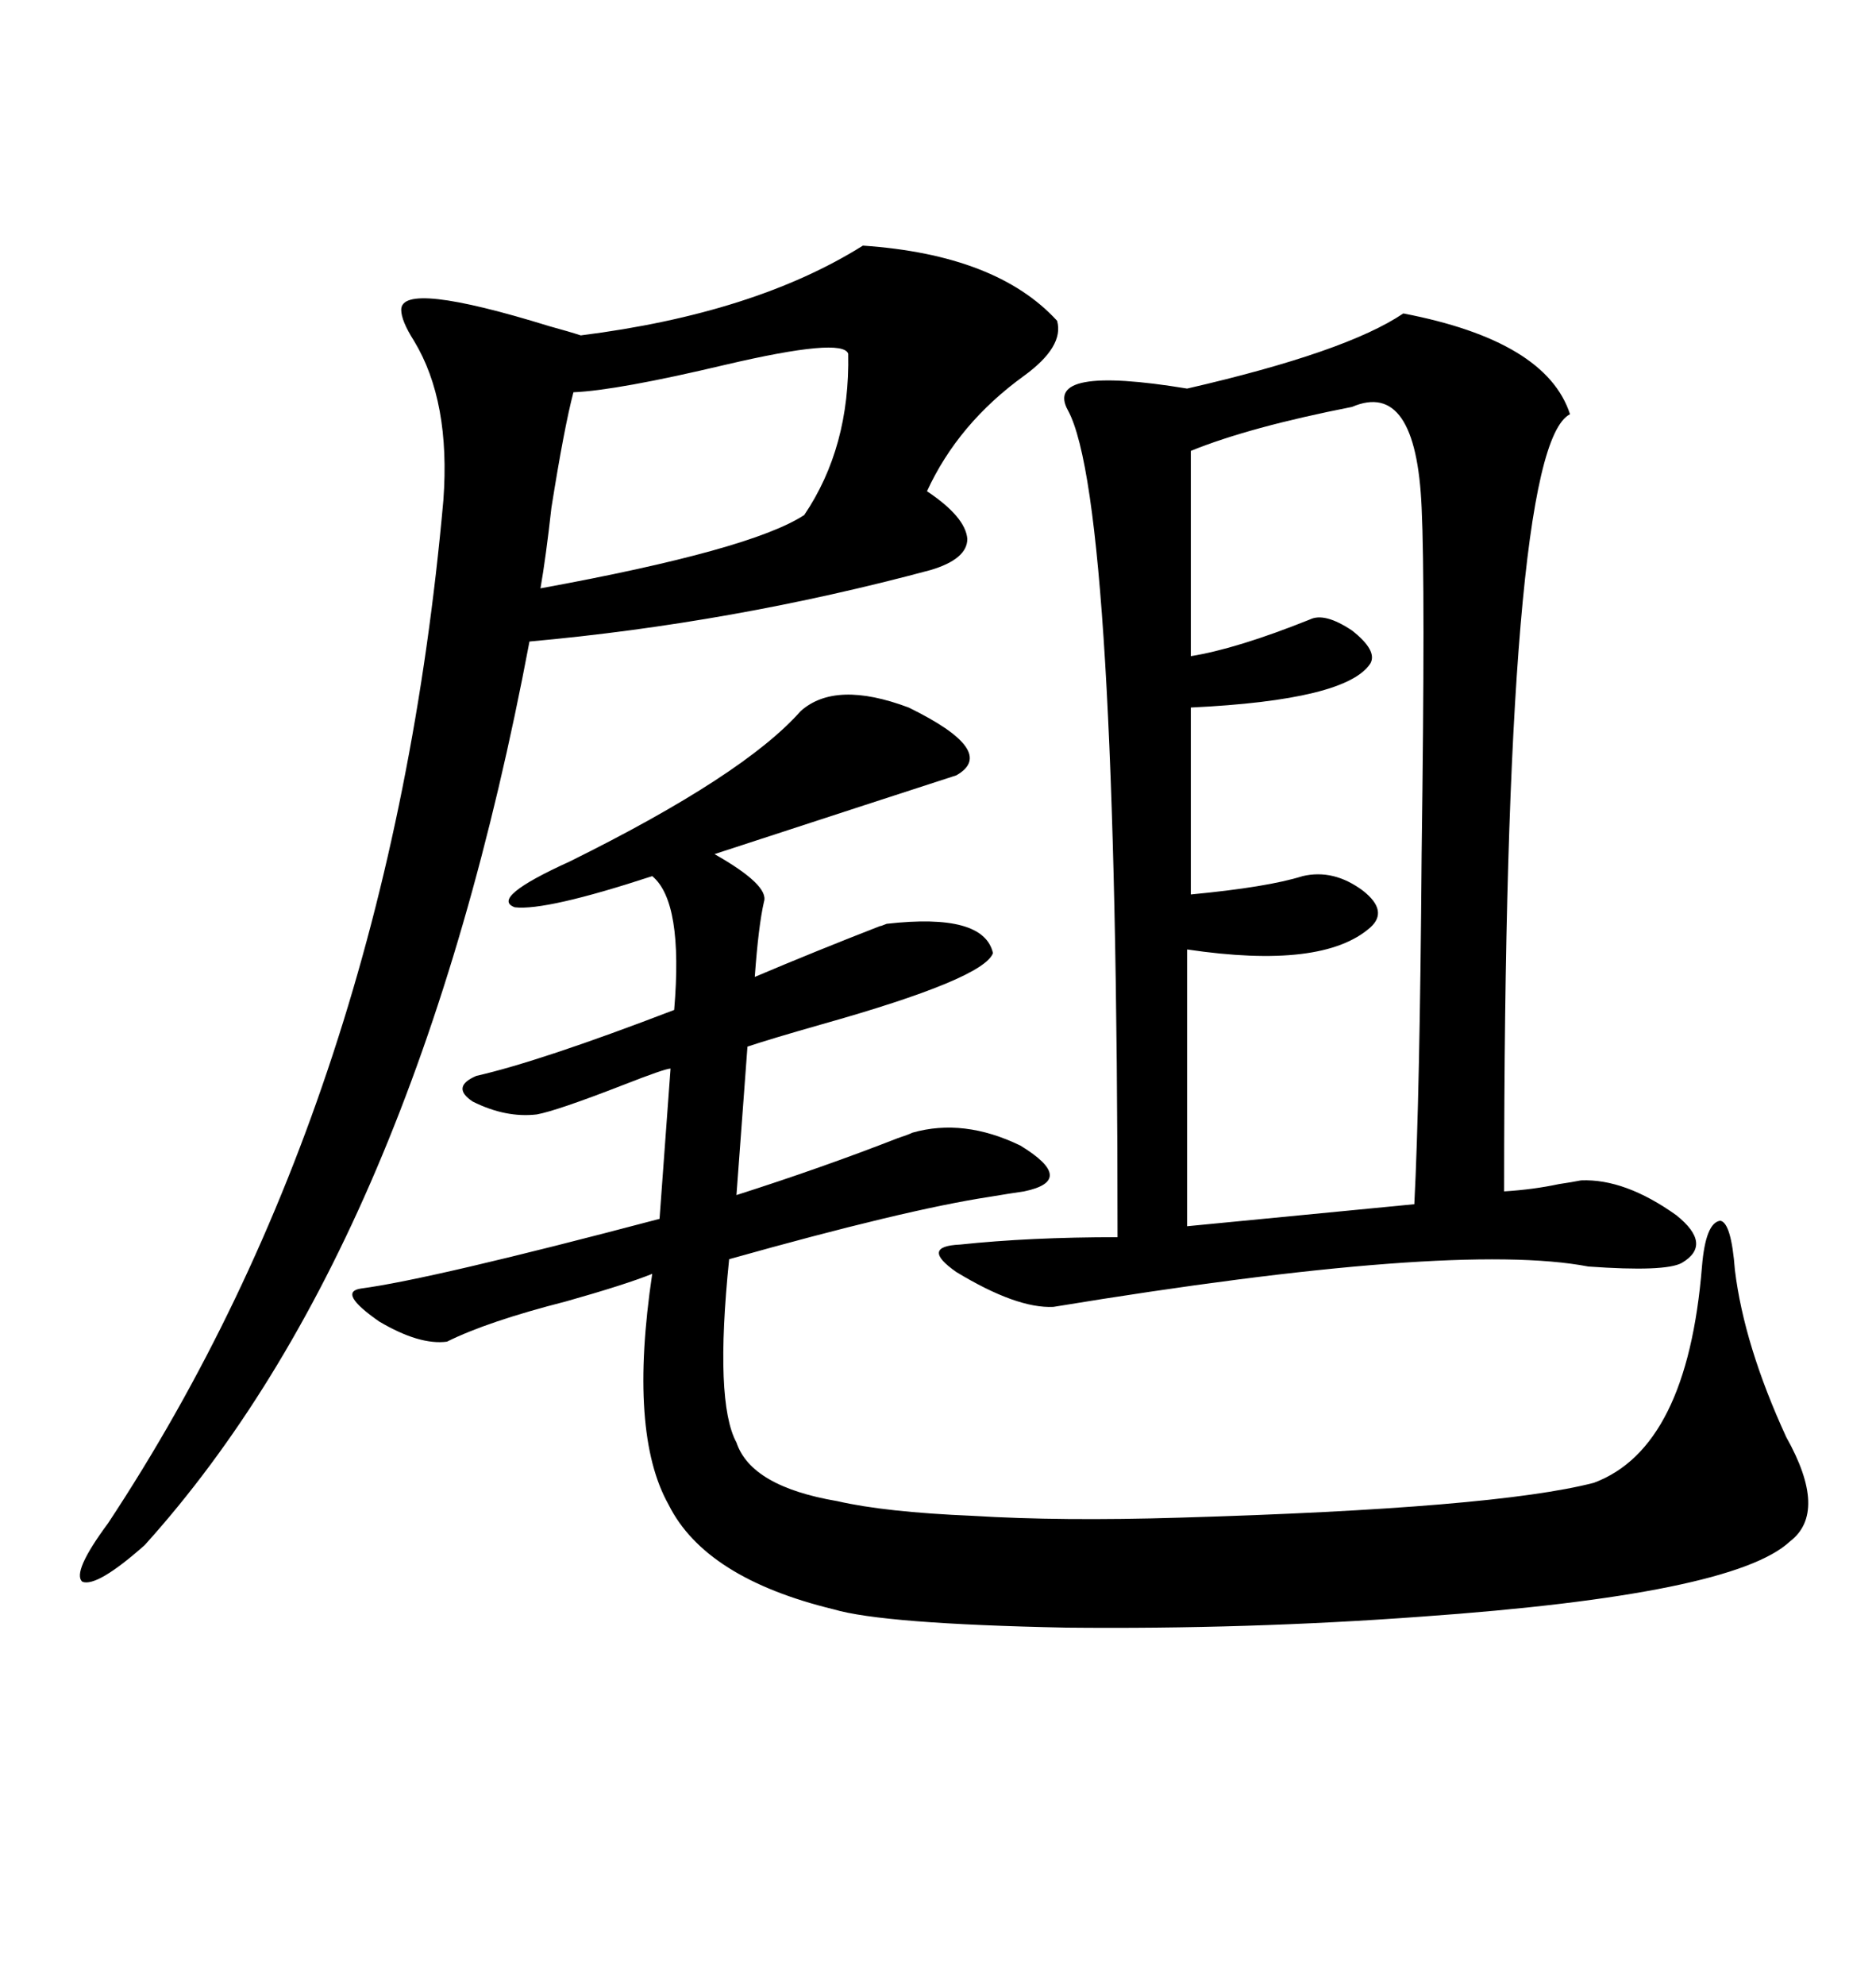 <svg xmlns="http://www.w3.org/2000/svg" xmlns:xlink="http://www.w3.org/1999/xlink" width="300" height="317.285"><path d="M224.41 50.10L224.41 50.10Q247.27 54.49 251.07 66.21L251.07 66.21Q240.53 71.48 240.53 190.43L240.53 190.43Q245.21 190.14 249.32 189.26L249.32 189.26Q251.37 188.96 252.83 188.67L252.83 188.67Q259.86 188.38 268.07 194.24L268.07 194.24Q273.93 198.93 268.95 201.86L268.95 201.86Q266.31 203.32 254.00 202.44L254.00 202.44Q232.62 198.34 168.46 208.89L168.46 208.89Q162.60 209.18 152.93 203.32L152.93 203.32Q147.07 199.22 153.52 198.93L153.52 198.93Q164.65 197.75 178.71 197.75L178.71 197.75Q178.71 80.27 170.80 65.63L170.80 65.63Q166.70 58.30 189.84 62.11L189.84 62.11Q215.33 56.25 224.41 50.10ZM128.03 113.67L128.03 113.67Q133.59 108.69 145.31 113.09L145.31 113.09Q159.67 120.12 152.93 123.93L152.93 123.93Q142.97 127.15 114.26 136.52L114.26 136.52Q123.05 141.50 122.17 144.14L122.17 144.14Q121.29 147.95 120.70 156.15L120.70 156.15Q130.37 152.05 140.92 147.95L140.92 147.95Q140.33 148.24 141.80 147.66L141.80 147.66Q157.32 145.90 158.79 152.34L158.79 152.34Q157.32 156.45 131.25 163.77L131.25 163.77Q123.05 166.11 119.53 167.29L119.53 167.29L117.77 191.02Q131.54 186.62 143.55 181.93L143.55 181.93Q145.31 181.35 145.90 181.05L145.90 181.05Q154.10 178.71 163.18 183.11L163.18 183.11Q172.27 188.67 163.77 190.43L163.77 190.43Q161.72 190.72 158.20 191.31L158.20 191.31Q144.73 193.36 116.60 201.27L116.60 201.27Q114.26 224.12 117.77 230.57L117.77 230.57Q120.12 237.60 133.89 239.94L133.89 239.94Q141.50 241.70 155.57 242.29L155.57 242.29Q169.63 243.16 188.67 242.58L188.67 242.58Q239.06 241.11 254.88 237.01L254.88 237.01Q269.82 231.45 272.17 202.44L272.17 202.44Q272.75 195.41 275.10 195.12L275.10 195.12Q276.86 195.41 277.44 203.03L277.44 203.03Q278.91 215.04 285.64 229.69L285.64 229.69Q292.38 241.70 286.23 246.39L286.23 246.39Q277.15 254.88 227.34 258.40L227.34 258.40Q199.51 260.45 170.51 260.16L170.51 260.16Q141.21 259.57 133.30 257.23L133.30 257.23Q112.79 252.25 106.93 240.53L106.93 240.53Q100.49 229.10 104.30 203.61L104.30 203.61Q99.90 205.37 90.53 208.01L90.53 208.01Q77.93 211.23 71.48 214.45L71.48 214.45Q67.09 215.04 60.64 211.23L60.64 211.23Q53.91 206.54 57.71 205.96L57.71 205.96Q68.85 204.49 105.47 194.82L105.47 194.82L107.23 170.80Q106.35 170.80 99.61 173.44L99.61 173.44Q89.06 177.54 85.84 178.13L85.84 178.13Q80.86 178.71 75.59 176.07L75.59 176.07Q72.07 173.73 76.17 171.97L76.17 171.97Q86.43 169.63 107.81 161.43L107.81 161.43Q109.28 144.14 104.30 140.04L104.30 140.04Q87.30 145.61 82.32 145.02L82.32 145.02Q78.22 143.55 91.11 137.70L91.11 137.70Q118.95 123.93 128.03 113.67ZM137.99 39.26L137.99 39.26Q159.38 40.72 169.04 51.27L169.04 51.27Q170.21 55.37 163.77 60.06L163.77 60.06Q153.22 67.68 148.24 78.52L148.24 78.52Q154.39 82.62 154.69 86.13L154.69 86.13Q154.69 89.36 148.83 91.11L148.83 91.11Q117.19 99.61 84.67 102.54L84.67 102.54Q66.50 198.93 23.14 246.97L23.14 246.97Q15.53 253.71 13.18 252.83L13.18 252.83Q11.43 251.37 17.29 243.46L17.29 243.46Q62.40 175.20 70.90 79.98L70.90 79.98Q72.07 64.16 66.21 54.49L66.21 54.49Q64.16 51.27 64.16 49.51L64.16 49.51Q64.16 44.82 87.89 52.15L87.89 52.15Q91.11 53.03 92.87 53.61L92.87 53.61Q120.70 50.10 137.99 39.26ZM216.21 65.04L216.21 65.04Q199.80 68.26 190.43 72.07L190.43 72.07L190.43 104.88Q197.75 103.71 209.47 99.02L209.47 99.02Q211.82 97.85 216.21 100.78L216.21 100.78Q220.31 104.00 219.14 106.05L219.14 106.05Q215.33 111.91 190.43 113.09L190.43 113.09L190.43 142.97Q202.73 141.80 208.30 140.04L208.30 140.04Q213.28 138.87 217.97 142.38L217.97 142.38Q222.07 145.61 219.14 148.24L219.14 148.24Q211.52 154.98 189.84 151.76L189.84 151.76L189.84 196.00Q202.15 194.82 226.17 192.48L226.17 192.48Q227.05 175.49 227.34 136.52L227.34 136.52Q227.93 93.46 227.34 81.15L227.34 81.15Q226.46 60.64 216.21 65.04ZM135.64 56.54L135.64 56.54Q134.77 53.91 116.02 58.30L116.02 58.30Q98.73 62.40 91.70 62.70L91.70 62.70Q90.23 68.26 88.18 81.15L88.18 81.15Q87.30 89.06 86.43 94.04L86.43 94.04Q120.12 87.89 128.61 82.32L128.61 82.32Q135.94 71.48 135.64 56.54Z"/></svg>